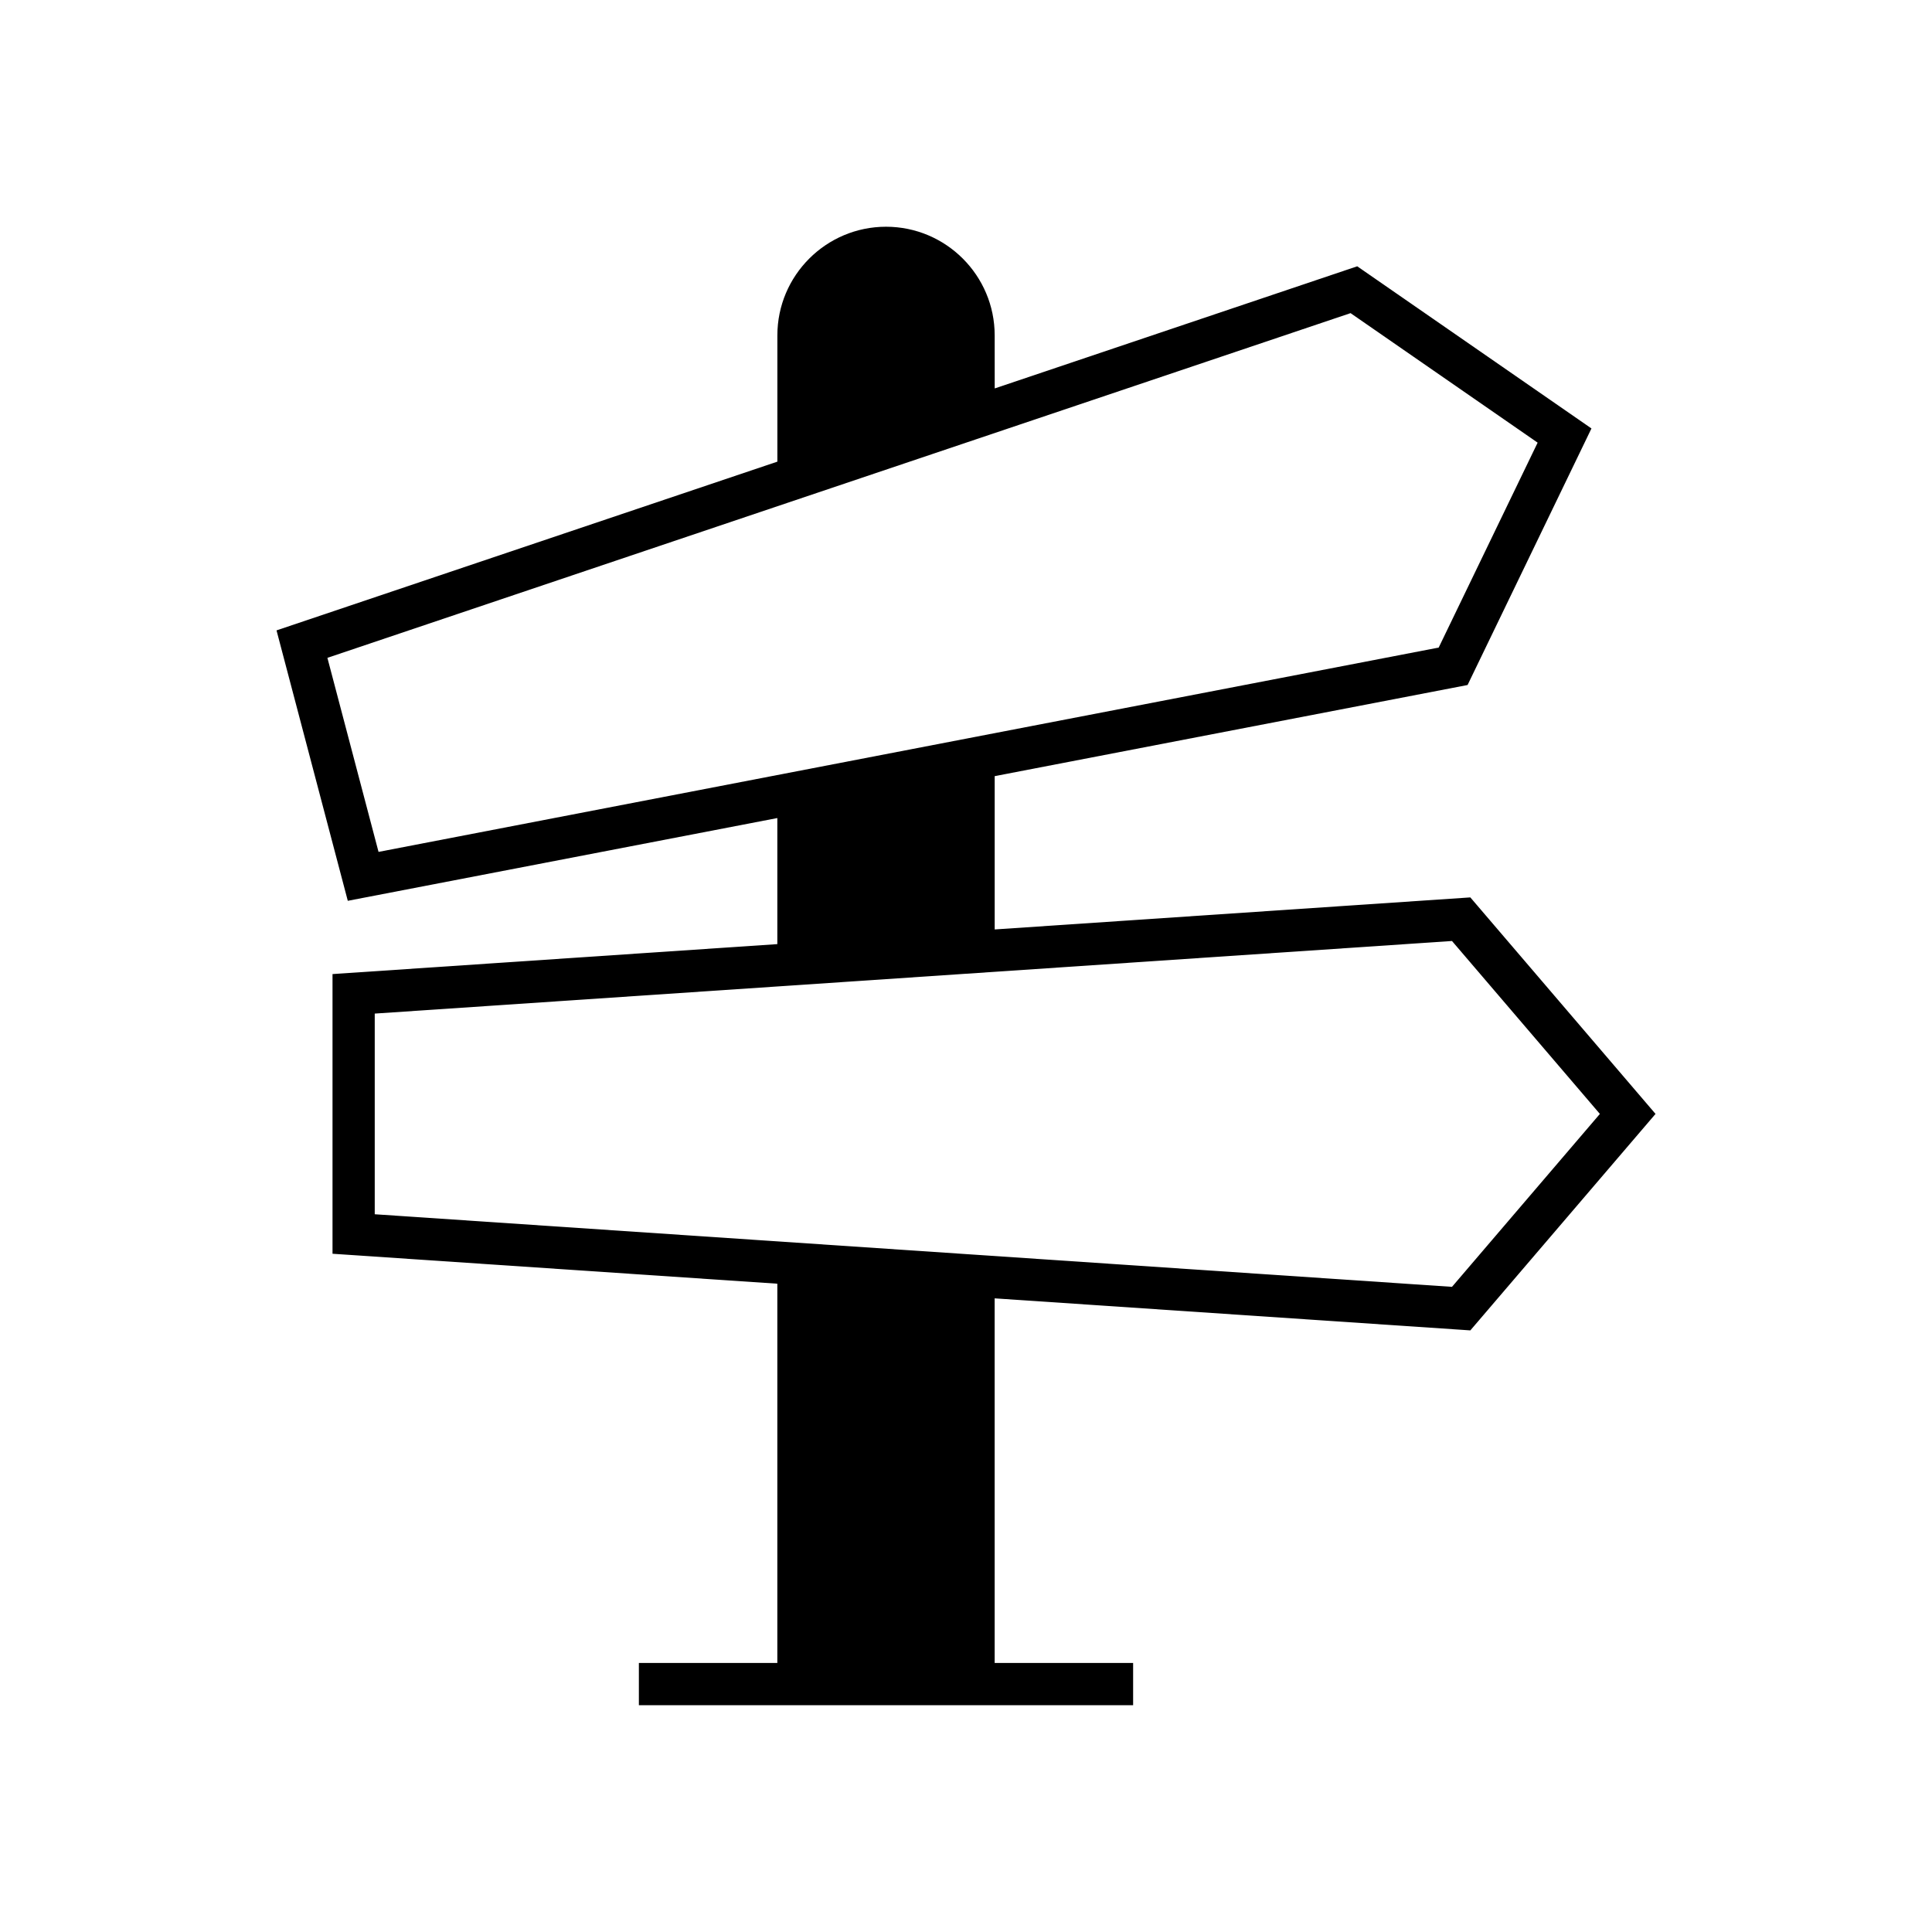 <?xml version="1.0" encoding="UTF-8"?>
<!-- Uploaded to: ICON Repo, www.svgrepo.com, Generator: ICON Repo Mixer Tools -->
<svg fill="#000000" width="800px" height="800px" version="1.1" viewBox="144 144 512 512" xmlns="http://www.w3.org/2000/svg">
 <path d="m350 360.79v33.41l-117.88 7.941v74.117l117.88 7.941v100.51h-36.691v11.195h130.98v-11.195h-36.691l-0.004-96.633 126.06 8.492 49.078-57.371-49.078-57.375-126.05 8.492v-40.629l125.32-24.152 32.828-67.988-62.074-42.973-96.07 32.367-0.008-14.055c0-15.879-12.918-28.797-28.793-28.797-15.879 0-28.797 12.918-28.797 28.797v33.457l-132.73 44.719 18.887 71.664zm178.79 32.582 39.195 45.828-39.195 45.828-285.48-19.238v-53.18zm-26.879-166.39 49.578 34.324-26.223 54.305-280.95 54.148-13.551-51.426z"/>
</svg>